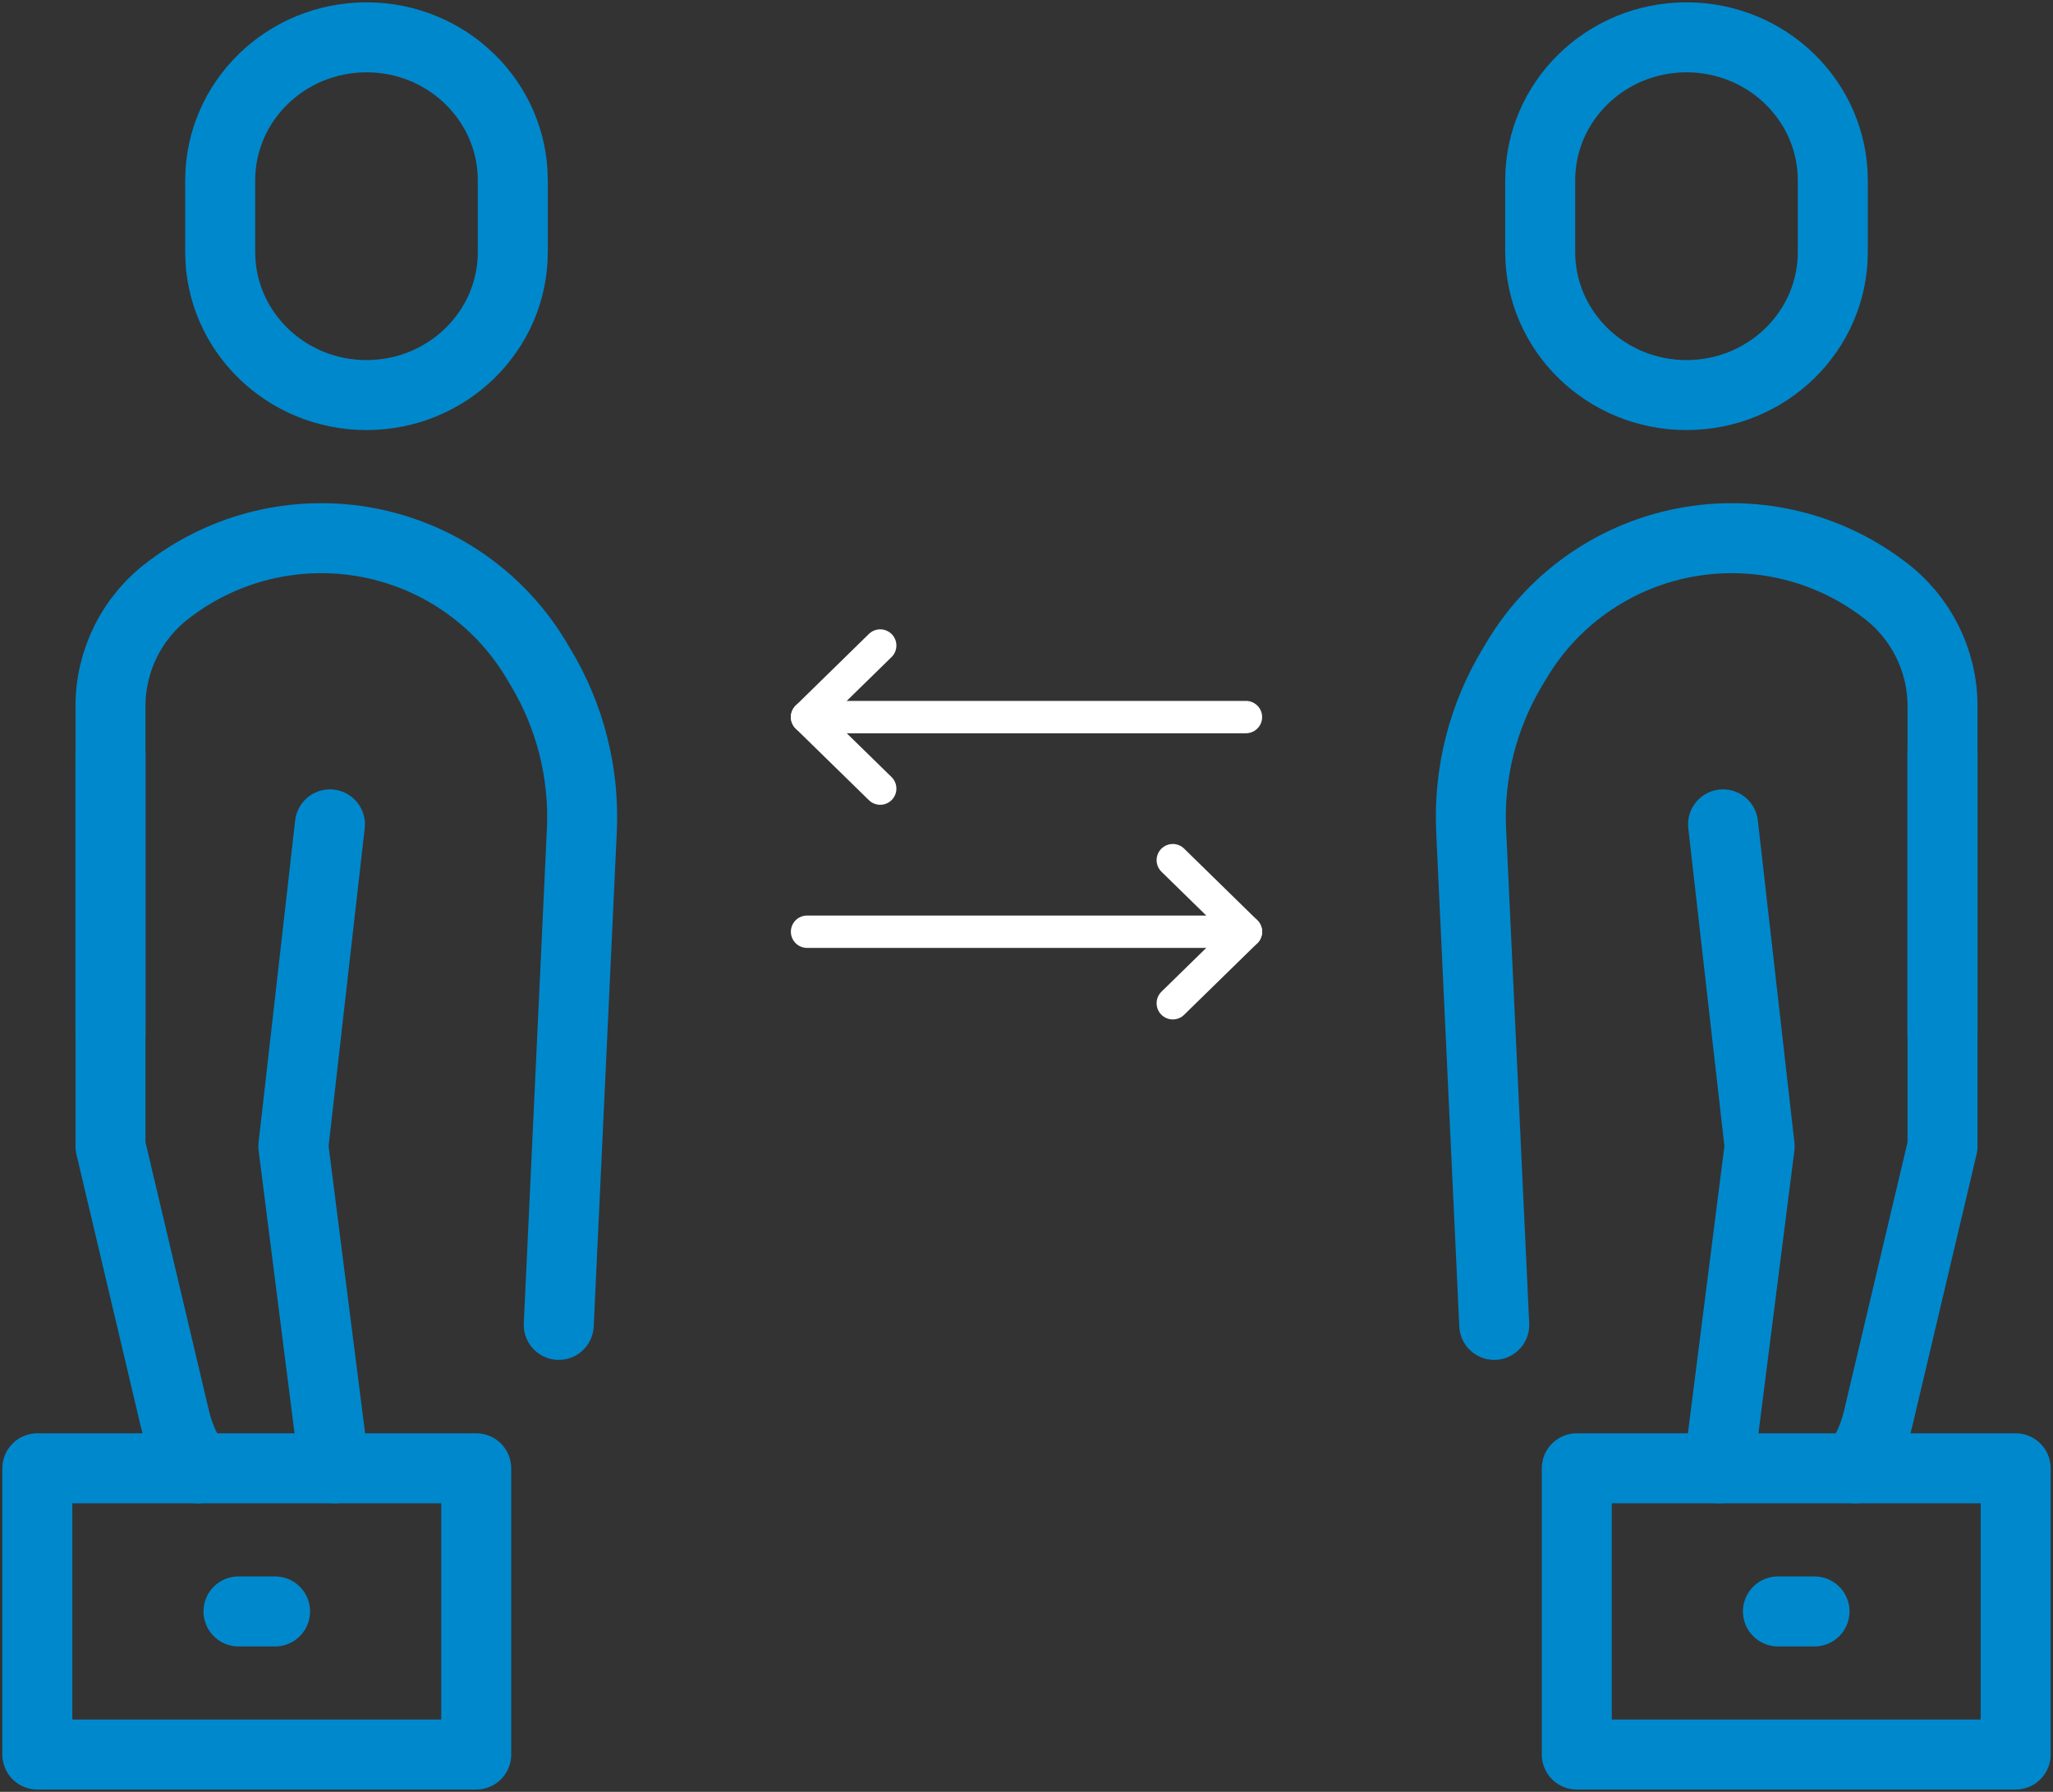 <?xml version="1.0" encoding="UTF-8"?>
<svg width="55px" height="48px" viewBox="0 0 55 48" version="1.1" xmlns="http://www.w3.org/2000/svg" xmlns:xlink="http://www.w3.org/1999/xlink">
    <rect x="0" y="0" width="55" height="48" fill="#333333" stroke="none"/>
    <title>9E851B0E-9D4B-4288-9778-7852672DA25C</title>
    <g id="Page-1" stroke="none" stroke-width="1" fill="none" fill-rule="evenodd" stroke-linecap="round" stroke-linejoin="round">
        <g id="00--Homepage" transform="translate(-1044, -1617)">
            <g id="Group-20" transform="translate(1045, 1618)">
                <g id="Group-4" transform="translate(38.404, 0)" stroke="#0088CC" stroke-width="1.875">
                    <path d="M10.303,38.334 C10.586,37.941 10.797,37.49 10.913,36.994 L12.636,29.708 L12.636,19.167" id="Stroke-10"></path>
                    <polyline id="Stroke-11" points="6.757 21.083 7.737 29.708 6.641 38.333"></polyline>
                    <polygon id="Stroke-12" points="2.838 46 14.596 46 14.596 38.333 2.838 38.333"></polygon>
                    <line x1="9.207" y1="42.167" x2="8.227" y2="42.167" id="Stroke-13"></line>
                    <path d="M12.636,26.685 L12.636,21.811 L12.636,17.912 C12.636,16.685 12.055,15.529 11.068,14.793 L11.01,14.75 C9.546,13.657 7.695,13.208 5.889,13.507 C3.953,13.828 2.256,14.978 1.246,16.652 L1.117,16.867 C0.323,18.184 -0.063,19.706 0.008,21.241 L0.627,34.491" id="Stroke-14"></path>
                    <path d="M5.777,9.583 L5.777,9.583 C7.942,9.583 9.697,7.867 9.697,5.75 L9.697,3.833 C9.697,1.716 7.942,0 5.777,0 C3.613,0 1.858,1.716 1.858,3.833 L1.858,5.75 C1.858,7.867 3.613,9.583 5.777,9.583 Z" id="Stroke-15"></path>
                </g>
                <g id="Group-4-Copy" transform="translate(7.298, 23) scale(-1, 1) translate(-7.298, -23) " stroke="#0088CC" stroke-width="1.875">
                    <path d="M10.303,38.334 C10.586,37.941 10.797,37.49 10.913,36.994 L12.636,29.708 L12.636,19.167" id="Stroke-10"></path>
                    <polyline id="Stroke-11" points="6.757 21.083 7.737 29.708 6.641 38.333"></polyline>
                    <polygon id="Stroke-12" points="2.838 46 14.596 46 14.596 38.333 2.838 38.333"></polygon>
                    <line x1="9.207" y1="42.167" x2="8.227" y2="42.167" id="Stroke-13"></line>
                    <path d="M12.636,26.685 L12.636,21.811 L12.636,17.912 C12.636,16.685 12.055,15.529 11.068,14.793 L11.01,14.75 C9.546,13.657 7.695,13.208 5.889,13.507 C3.953,13.828 2.256,14.978 1.246,16.652 L1.117,16.867 C0.323,18.184 -0.063,19.706 0.008,21.241 L0.627,34.491" id="Stroke-14"></path>
                    <path d="M5.777,9.583 L5.777,9.583 C7.942,9.583 9.697,7.867 9.697,5.75 L9.697,3.833 C9.697,1.716 7.942,0 5.777,0 C3.613,0 1.858,1.716 1.858,3.833 L1.858,5.75 C1.858,7.867 3.613,9.583 5.777,9.583 Z" id="Stroke-15"></path>
                </g>
                <g id="Group-7" transform="translate(20.621, 16.292)" stroke="#FFFFFF" stroke-width="0.867">
                    <g id="Group-5">
                        <polyline id="Stroke-16" points="1.96 3.833 0 1.917 1.96 0"></polyline>
                        <line x1="0" y1="1.917" x2="11.758" y2="1.917" id="Stroke-17"></line>
                    </g>
                    <g id="Group-6" transform="translate(0, 5.75)">
                        <polyline id="Stroke-18" points="9.798 3.833 11.758 1.917 9.798 0"></polyline>
                        <line x1="11.758" y1="1.917" x2="0" y2="1.917" id="Stroke-19"></line>
                    </g>
                </g>
            </g>
        </g>
    </g>
</svg>